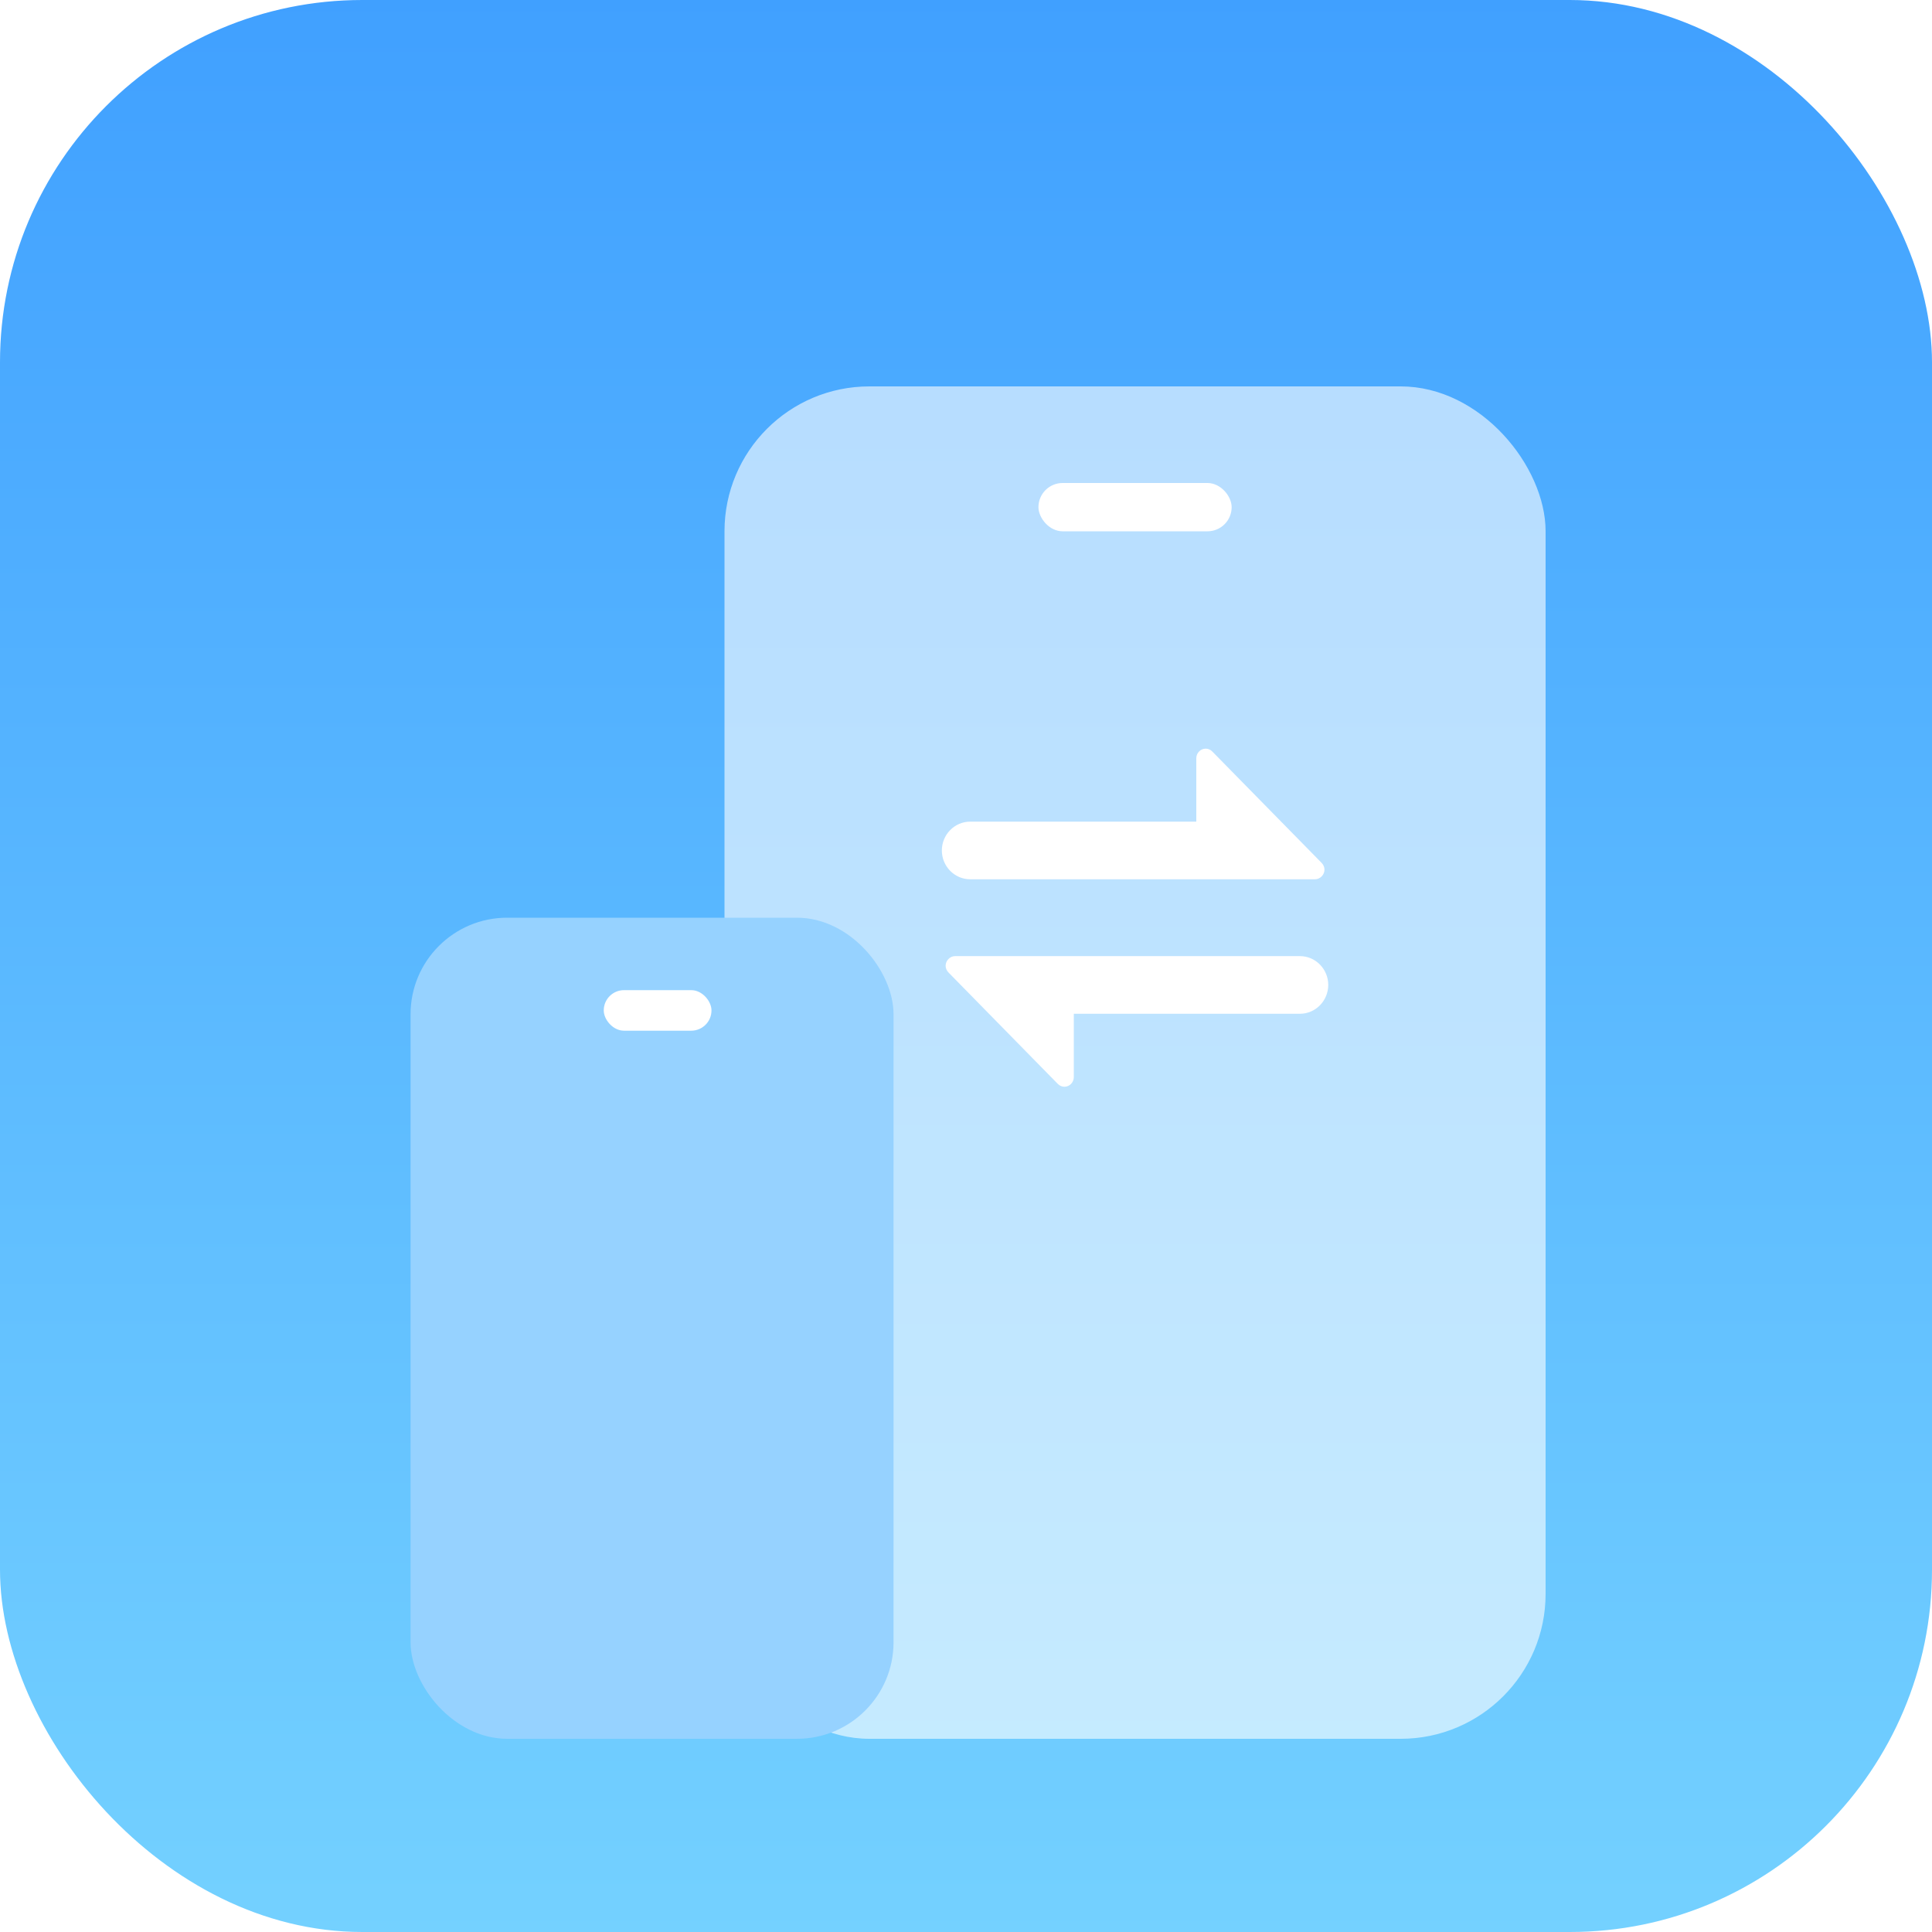 <svg xmlns="http://www.w3.org/2000/svg" xmlns:xlink="http://www.w3.org/1999/xlink" fill="none" version="1.1" width="64" height="64" viewBox="0 0 64 64"><defs><linearGradient x1="0.5" y1="0" x2="0.5" y2="1" id="master_svg0_3_87554"><stop offset="0%" stop-color="#40A0FF" stop-opacity="1"/><stop offset="100%" stop-color="#74D1FF" stop-opacity="1"/></linearGradient><clipPath id="master_svg1_1116_62451"><rect x="-0.8" y="-0.8" width="65.6" height="65.6" rx="12"/></clipPath><filter id="master_svg2_1116_62453" filterUnits="objectBoundingBox" color-interpolation-filters="sRGB" x="-16" y="-12.8" width="69.6" height="76.8"><feFlood flood-opacity="0" result="BackgroundImageFix"/><feColorMatrix in="SourceAlpha" type="matrix" values="0 0 0 0 0 0 0 0 0 0 0 0 0 0 0 0 0 0 127 0"/><feOffset dy="3.2" dx="0"/><feGaussianBlur stdDeviation="4"/><feColorMatrix type="matrix" values="0 0 0 0 0 0 0 0 0 0 0 0 0 0 0 0 0 0 0.05 0"/><feBlend mode="normal" in2="BackgroundImageFix" result="effect1_dropShadow"/><feBlend mode="normal" in="SourceGraphic" in2="effect1_dropShadow" result="shape"/></filter></defs><g clip-path="url(#master_svg1_1116_62451)"><rect x="0" y="0" width="64" height="64" rx="12" fill="url(#master_svg0_3_87554)" fill-opacity="1"/><g filter="url(#master_svg2_1116_62453)"><g style="opacity:0.6;"><rect x="24" y="9.6" width="27.2" height="44.8" rx="4.8" fill="#FFFFFF" fill-opacity="1"/></g><g><rect x="34.4" y="12.8" width="6.4" height="1.6" rx="0.8" fill="#FFFFFF" fill-opacity="1"/></g><g><rect x="13.6" y="27.2" width="16" height="27.2" rx="3.2" fill="#96D2FF" fill-opacity="1"/></g><g><rect x="20" y="29.6" width="3.569" height="1.343" rx="0.671" fill="#FFFFFF" fill-opacity="1"/></g></g><g><path d="M32.137,29.127L43.563,29.127C43.641,29.127,43.719,29.095,43.782,29.032C43.906,28.905,43.906,28.714,43.782,28.586L40.16,24.896C40.098,24.832,40.02,24.8,39.942,24.8C39.77,24.8,39.629,24.943,39.629,25.118L39.629,27.218L32.137,27.218C31.622,27.218,31.2,27.648,31.2,28.173C31.2,28.698,31.622,29.127,32.137,29.127ZM43.064,31.673L31.637,31.673C31.559,31.673,31.481,31.705,31.419,31.768C31.294,31.896,31.294,32.086,31.419,32.214L35.04,35.905C35.103,35.968,35.181,36,35.259,36C35.43,36,35.571,35.857,35.571,35.682L35.571,33.582L43.064,33.582C43.579,33.582,44,33.152,44,32.627C44,32.102,43.579,31.673,43.064,31.673Z" fill="#FFFFFF" fill-opacity="1" style="mix-blend-mode:passthrough"/></g></g></svg>